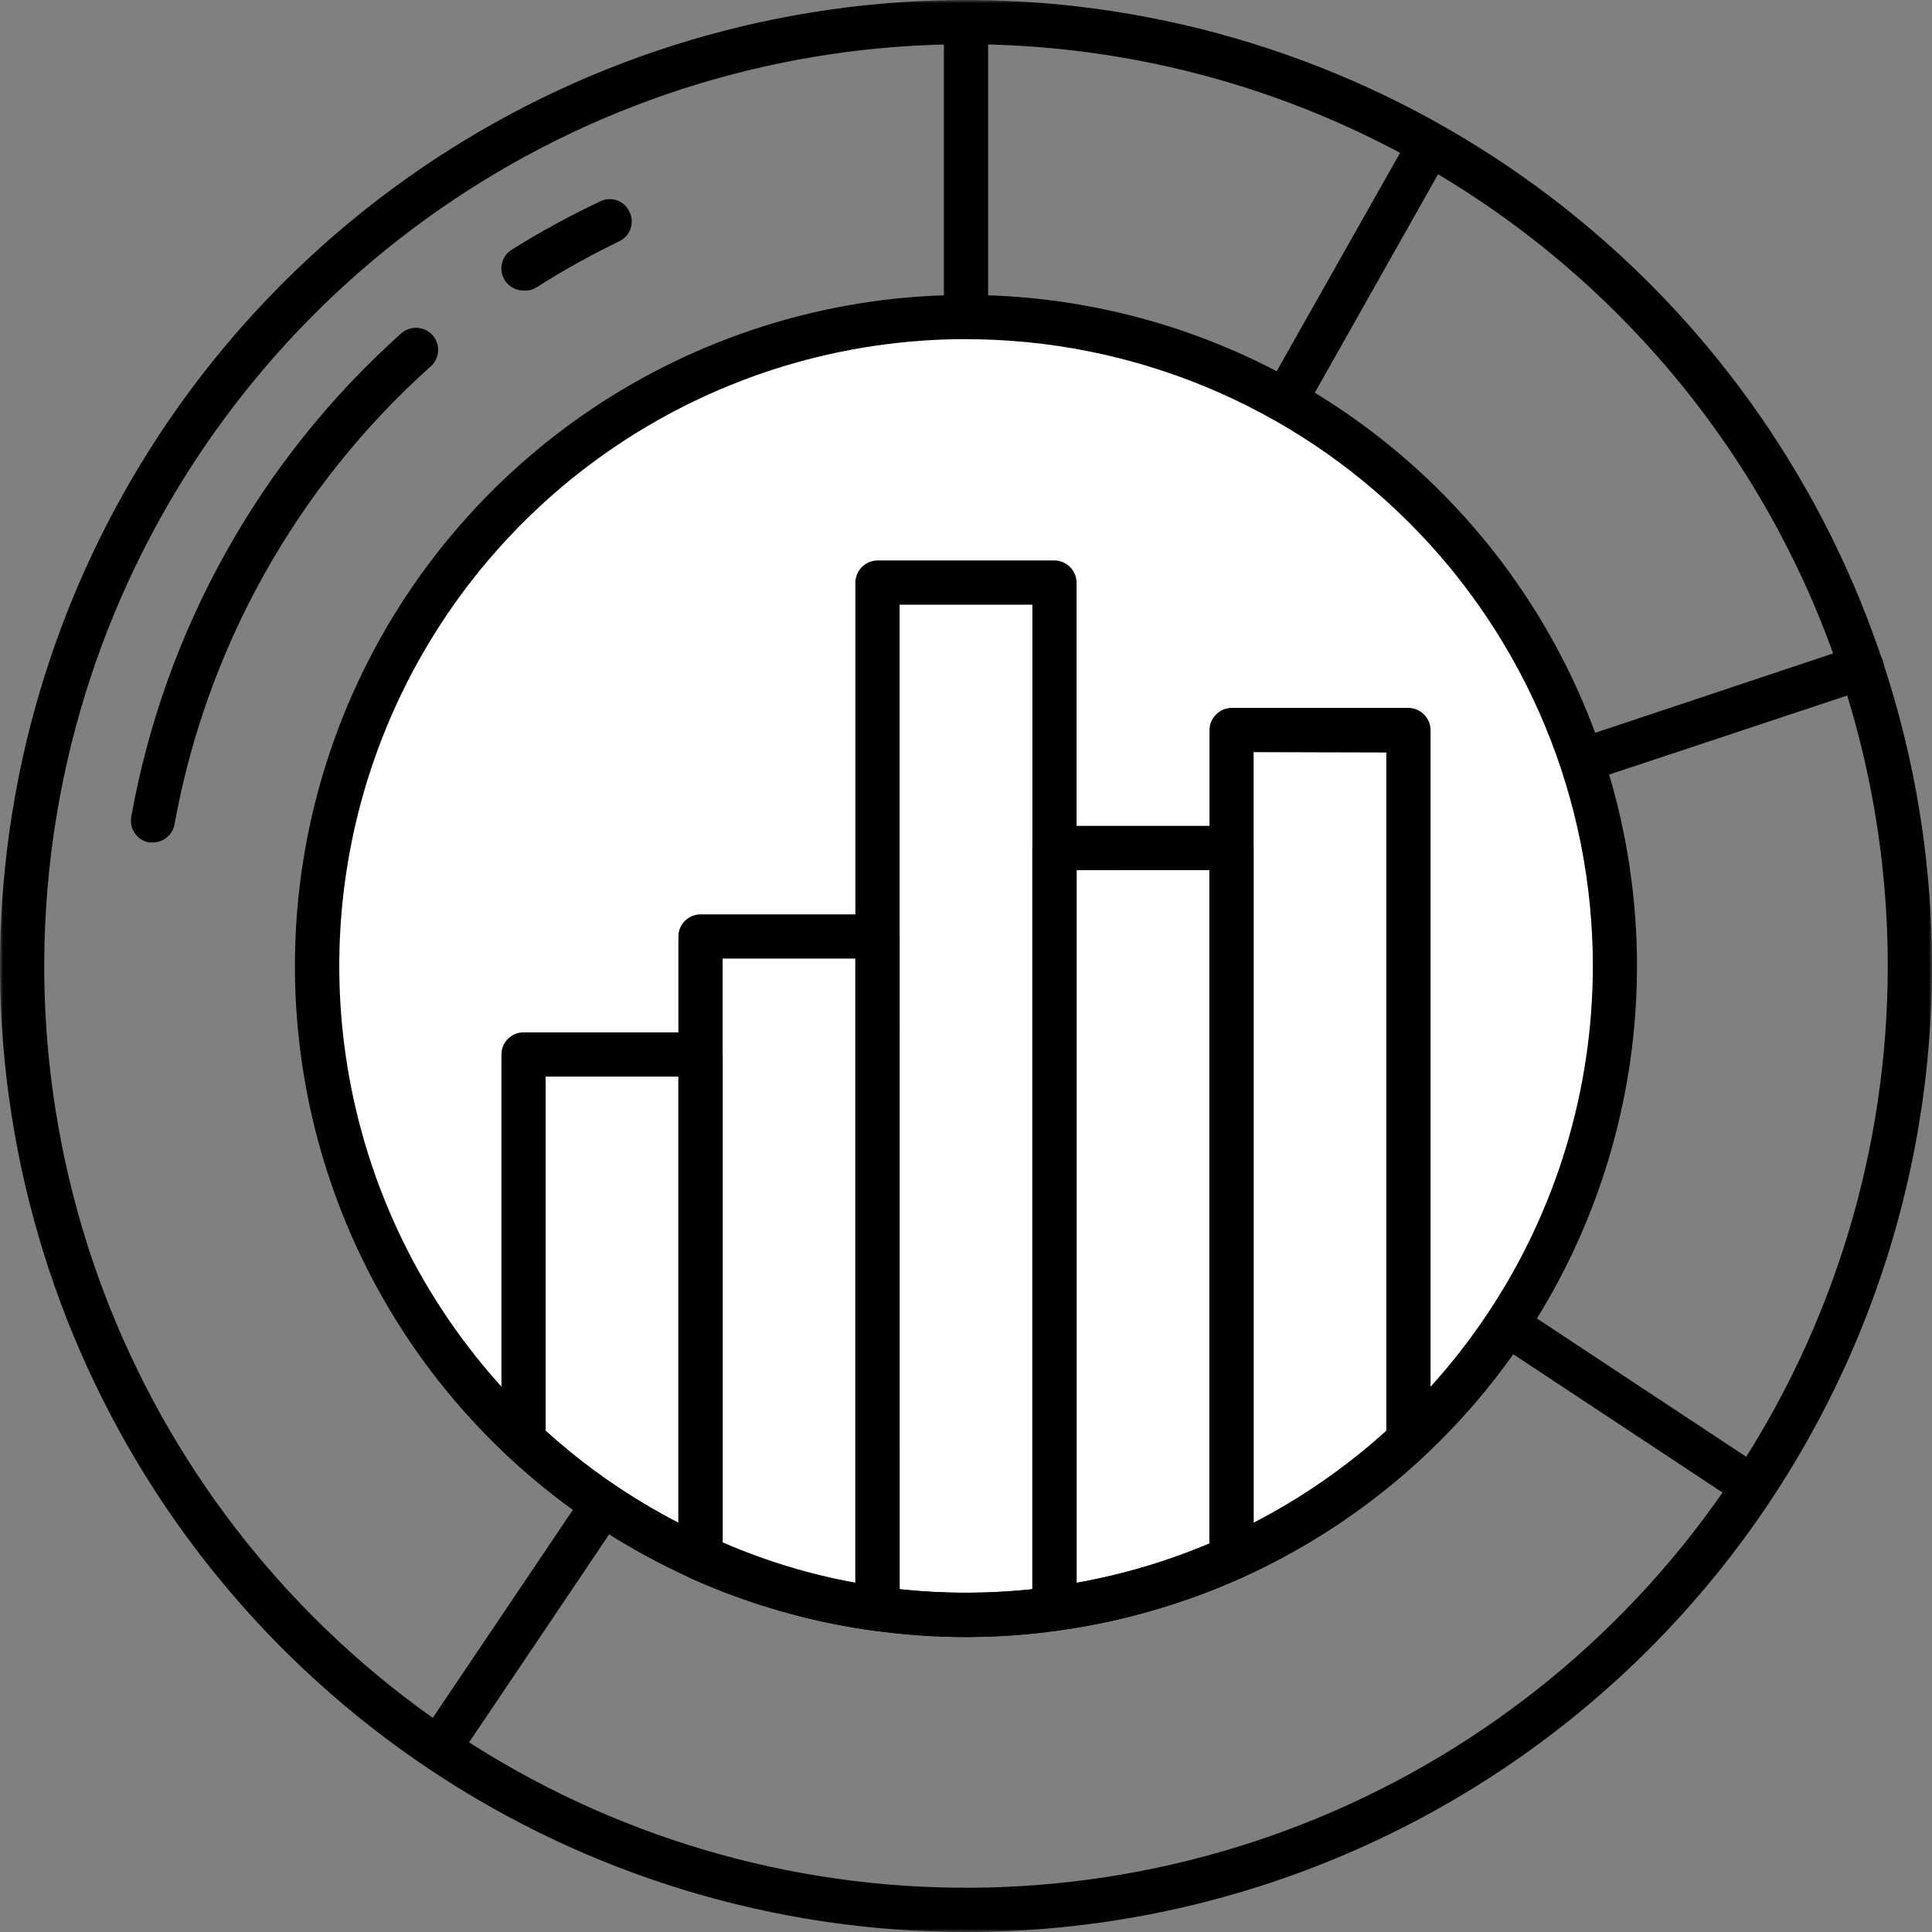 <svg width="300" height="300" viewBox="0 0 300 300" fill="none" xmlns="http://www.w3.org/2000/svg">
<rect x="0" y="0" width="300" height="300" fill="#808080" stroke="none"/>
<g clip-path="url(#clip0_368_759)">
<mask id="mask0_368_759" style="mask-type:luminance" maskUnits="userSpaceOnUse" x="0" y="0" width="300" height="300">
<path d="M300 0H0V300H300V0Z" fill="white"/>
</mask>
<g mask="url(#mask0_368_759)">
<path d="M150 300C120.333 300 91.332 291.203 66.665 274.72C41.997 258.238 22.771 234.812 11.418 207.403C0.065 179.994 -2.906 149.834 2.882 120.737C8.67 91.639 22.956 64.912 43.934 43.934C64.912 22.956 91.639 8.67 120.737 2.882C149.834 -2.906 179.994 0.065 207.403 11.418C234.812 22.771 258.238 41.997 274.72 66.665C291.203 91.332 300 120.333 300 150C300 189.783 284.197 227.936 256.066 256.066C227.936 284.197 189.783 300 150 300ZM150 6.869C121.692 6.869 94.019 15.264 70.481 30.991C46.943 46.718 28.598 69.073 17.765 95.226C6.931 121.38 4.097 150.159 9.62 177.923C15.142 205.688 28.774 231.192 48.791 251.209C68.808 271.226 94.312 284.858 122.077 290.381C149.841 295.903 178.62 293.069 204.774 282.236C230.928 271.402 253.282 253.057 269.009 229.519C284.736 205.982 293.131 178.309 293.131 150C293.131 112.04 278.051 75.633 251.209 48.791C224.367 21.949 187.961 6.869 150 6.869Z" fill="black"/>
<path d="M81.3 45.116C80.559 45.118 79.837 44.88 79.241 44.438C78.646 43.995 78.21 43.372 77.998 42.662C77.787 41.951 77.811 41.19 78.067 40.495C78.323 39.798 78.798 39.204 79.42 38.8C83.846 36.024 88.435 33.515 93.162 31.289C93.566 31.081 94.008 30.957 94.461 30.926C94.914 30.894 95.369 30.955 95.797 31.105C96.226 31.256 96.62 31.491 96.954 31.799C97.289 32.106 97.557 32.478 97.743 32.893C97.944 33.298 98.063 33.739 98.091 34.19C98.119 34.642 98.057 35.094 97.907 35.521C97.757 35.948 97.524 36.341 97.221 36.676C96.917 37.011 96.549 37.283 96.139 37.473C91.729 39.603 87.447 41.989 83.316 44.62C82.717 45.001 82.008 45.175 81.3 45.116Z" fill="black"/>
<path d="M23.775 130.812H23.132C22.241 130.646 21.451 130.133 20.936 129.387C20.421 128.64 20.222 127.72 20.382 126.827C25.59 97.828 40.347 71.403 62.306 51.758C62.99 51.161 63.881 50.856 64.788 50.907C65.695 50.958 66.546 51.361 67.159 52.031C67.461 52.368 67.692 52.76 67.842 53.187C67.991 53.613 68.055 54.064 68.029 54.515C68.004 54.966 67.89 55.407 67.694 55.814C67.498 56.22 67.223 56.585 66.886 56.885C46.088 75.495 32.09 100.51 27.105 127.97C26.968 128.757 26.56 129.472 25.952 129.99C25.344 130.509 24.574 130.8 23.775 130.812Z" fill="black"/>
<path d="M150.001 153.435H149.132C148.398 153.235 147.749 152.799 147.286 152.196C146.823 151.592 146.57 150.853 146.566 150.092V3.435C146.566 2.524 146.928 1.65 147.573 1.006C148.216 0.362 149.09 0 150.001 0C150.912 0 151.786 0.362 152.43 1.006C153.074 1.65 153.436 2.524 153.436 3.435V136.946L219.116 20.704C219.559 19.931 220.287 19.364 221.144 19.125C222.001 18.885 222.918 18.992 223.697 19.423C224.468 19.866 225.038 20.59 225.286 21.443C225.534 22.297 225.441 23.213 225.028 24L152.982 151.692C152.691 152.227 152.259 152.671 151.734 152.978C151.209 153.285 150.609 153.443 150.001 153.435Z" fill="black"/>
<path d="M68.063 274.811C67.383 274.812 66.716 274.621 66.139 274.261C65.438 273.753 64.953 273 64.783 272.15C64.614 271.3 64.771 270.418 65.224 269.68L147.147 148.076C147.563 147.451 148.176 146.983 148.89 146.749L288.001 100.349C288.87 100.085 289.807 100.167 290.618 100.577C291.428 100.987 292.049 101.693 292.351 102.549C292.494 102.979 292.55 103.433 292.517 103.885C292.484 104.337 292.361 104.778 292.157 105.182C291.952 105.587 291.67 105.947 291.326 106.241C290.981 106.536 290.582 106.76 290.151 106.899L152.197 152.703L70.901 273.434C70.575 273.876 70.146 274.232 69.651 274.471C69.157 274.71 68.612 274.829 68.063 274.811Z" fill="black"/>
<path d="M272.296 234.228C271.555 234.262 270.825 234.035 270.235 233.585L148.123 152.885C147.414 152.385 146.918 151.637 146.732 150.79C146.545 149.943 146.682 149.056 147.115 148.305C147.609 147.587 148.357 147.084 149.207 146.897C150.057 146.71 150.947 146.853 151.696 147.297L274.004 228.089C274.721 228.583 275.224 229.33 275.411 230.181C275.598 231.031 275.455 231.921 275.012 232.67C274.709 233.121 274.307 233.496 273.836 233.767C273.365 234.037 272.838 234.195 272.296 234.228Z" fill="black"/>
<path d="M150.006 250.761C205.657 250.761 250.771 205.648 250.771 149.999C250.771 94.35 205.657 49.238 150.006 49.238C94.355 49.238 49.24 94.35 49.24 149.999C49.24 205.648 94.355 250.761 150.006 250.761Z" fill="white"/>
<path d="M149.997 254.197C129.388 254.198 109.241 248.087 92.105 236.638C74.969 225.188 61.613 208.915 53.725 189.875C45.838 170.834 43.775 149.883 47.795 129.67C51.815 109.457 61.74 90.889 76.312 76.317C90.885 61.744 109.452 51.82 129.665 47.799C149.878 43.779 170.83 45.842 189.87 53.73C208.91 61.617 225.184 74.973 236.634 92.109C248.083 109.245 254.194 129.392 254.193 150.001C254.192 177.635 243.214 204.137 223.673 223.678C204.133 243.218 177.631 254.196 149.997 254.197ZM149.997 52.658C130.748 52.661 111.933 58.37 95.93 69.066C79.926 79.761 67.453 94.961 60.088 112.745C52.723 130.528 50.797 150.096 54.552 168.975C58.307 187.853 67.576 205.194 81.186 218.805C94.797 232.415 112.137 241.685 131.016 245.441C149.894 249.197 169.462 247.272 187.246 239.907C205.03 232.543 220.23 220.07 230.926 204.067C241.622 188.064 247.332 169.249 247.335 150.001C247.336 137.218 244.818 124.561 239.926 112.752C235.035 100.942 227.865 90.212 218.826 81.174C209.787 72.136 199.056 64.966 187.246 60.076C175.437 55.185 162.779 52.669 149.997 52.67V52.658Z" fill="black"/>
<path d="M149.997 254.2C145.251 254.2 140.511 253.865 135.813 253.196C134.988 253.089 134.23 252.686 133.679 252.062C133.129 251.438 132.824 250.636 132.82 249.804V90.458C132.832 89.55 133.198 88.684 133.84 88.042C134.481 87.401 135.348 87.035 136.255 87.023H163.736C164.643 87.035 165.51 87.401 166.151 88.042C166.793 88.684 167.158 89.55 167.17 90.458V249.804C167.166 250.633 166.863 251.432 166.316 252.055C165.769 252.678 165.015 253.082 164.193 253.192C159.49 253.862 154.748 254.199 149.997 254.2ZM139.693 246.781C146.545 247.514 153.454 247.514 160.305 246.781V93.892H139.69L139.693 246.781Z" fill="black"/>
<path d="M163.741 253.242C162.916 253.258 162.115 252.964 161.495 252.418C161.117 252.092 160.815 251.686 160.61 251.23C160.405 250.775 160.301 250.28 160.307 249.78V131.676C160.319 130.769 160.685 129.902 161.326 129.261C161.968 128.619 162.835 128.253 163.741 128.242H191.222C192.13 128.253 192.996 128.619 193.638 129.261C194.28 129.902 194.645 130.769 194.657 131.676V241.922C194.663 242.588 194.476 243.241 194.119 243.802C193.761 244.363 193.248 244.809 192.641 245.084C183.588 249.127 174.005 251.857 164.18 253.192L163.741 253.242ZM167.176 135.118V245.768C174.255 244.522 181.17 242.478 187.788 239.676V135.111L167.176 135.118Z" fill="black"/>
<path d="M191.224 245.358C190.559 245.353 189.909 245.162 189.347 244.808C188.871 244.493 188.481 244.064 188.213 243.56C187.944 243.057 187.805 242.494 187.809 241.923V113.358C187.821 112.454 188.184 111.59 188.821 110.949C189.458 110.308 190.32 109.94 191.224 109.923H218.705C219.612 109.935 220.479 110.301 221.12 110.943C221.762 111.584 222.127 112.451 222.139 113.358V223.65C222.137 224.123 222.038 224.59 221.849 225.023C221.659 225.456 221.384 225.846 221.039 226.17C212.673 233.986 203.08 240.376 192.643 245.085C192.193 245.268 191.711 245.361 191.224 245.358ZM194.659 116.793V236.462C202.119 232.612 209.047 227.809 215.27 222.173V116.847L194.659 116.793Z" fill="black"/>
<path d="M136.257 253.238H135.8C125.974 251.91 116.389 249.18 107.338 245.131C106.738 244.854 106.23 244.41 105.876 243.852C105.522 243.294 105.337 242.645 105.342 241.985V145.446C105.338 144.993 105.425 144.543 105.596 144.123C105.767 143.704 106.019 143.322 106.338 143C106.658 142.678 107.037 142.423 107.456 142.249C107.874 142.074 108.323 141.985 108.777 141.985H136.257C137.165 141.997 138.031 142.362 138.673 143.004C139.314 143.645 139.68 144.512 139.692 145.419V249.8C139.692 250.252 139.604 250.698 139.432 251.116C139.259 251.533 139.006 251.912 138.687 252.231C138.368 252.55 137.99 252.804 137.573 252.977C137.156 253.15 136.709 253.238 136.257 253.238ZM112.211 239.496C118.82 242.367 125.735 244.472 132.823 245.769V148.846H112.211V239.496Z" fill="black"/>
<path d="M108.777 245.358C108.291 245.361 107.809 245.268 107.358 245.085C96.922 240.377 87.329 233.987 78.962 226.17C78.608 225.853 78.326 225.464 78.136 225.029C77.946 224.593 77.853 224.122 77.862 223.647V163.739C77.862 162.828 78.224 161.955 78.868 161.311C79.512 160.667 80.386 160.305 81.297 160.305H108.777C109.685 160.317 110.551 160.682 111.193 161.324C111.834 161.965 112.2 162.832 112.212 163.739V241.924C112.215 242.495 112.077 243.057 111.808 243.561C111.539 244.065 111.149 244.493 110.673 244.808C110.111 245.163 109.461 245.353 108.797 245.358H108.777ZM84.731 222.182C90.955 227.813 97.883 232.612 105.343 236.458V167.174H84.731V222.182Z" fill="black"/>
</g>
</g>
<defs>
<clipPath id="clip0_368_759">
<rect width="300" height="300" fill="white"/>
</clipPath>
</defs>
</svg>
